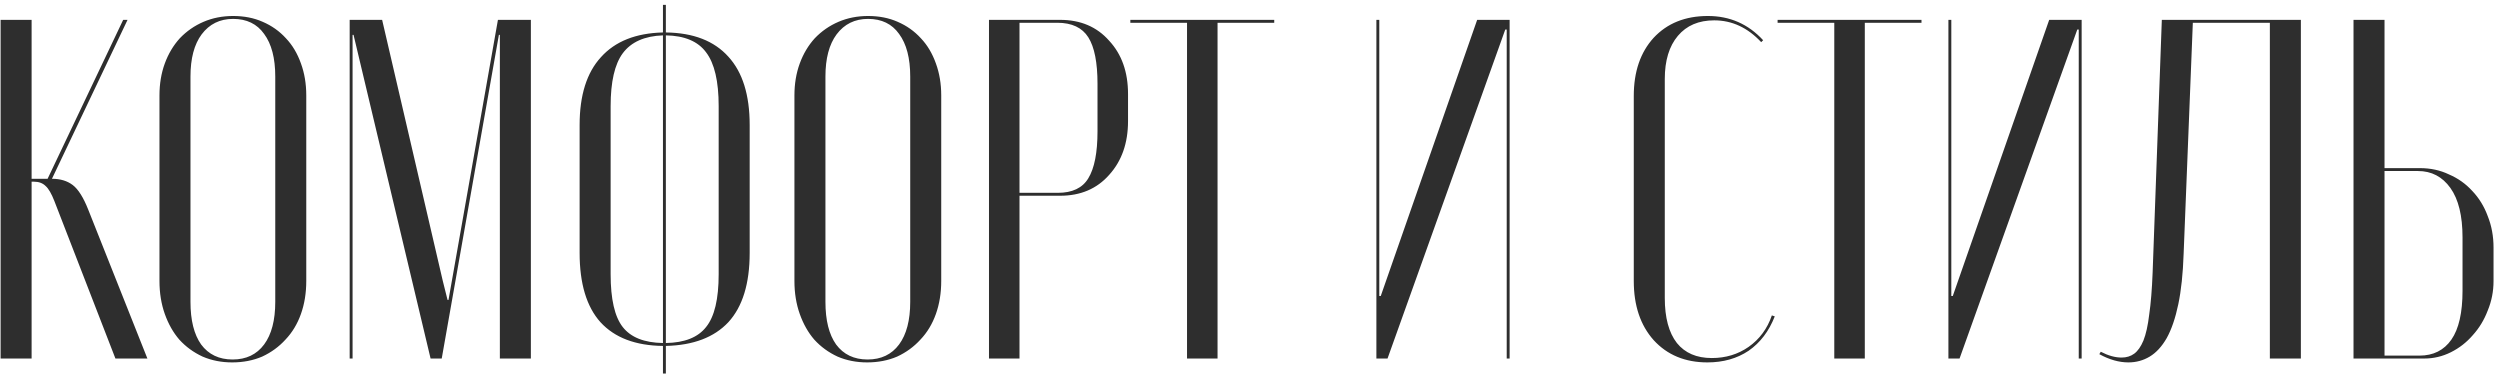 <?xml version="1.0" encoding="UTF-8"?> <svg xmlns="http://www.w3.org/2000/svg" width="258" height="39" viewBox="0 0 258 39" fill="none"><path d="M11.912 37L5.612 20.75C5.312 19.983 5.012 19.467 4.712 19.2C4.412 18.9 4.012 18.75 3.512 18.75H3.262V37H0.062V2.05H3.262V18.45H4.912L12.711 2.05H13.162L5.362 18.45C6.228 18.45 6.945 18.667 7.512 19.1C8.078 19.533 8.612 20.383 9.112 21.65L15.211 37H11.912ZM16.457 9.85C16.457 8.65 16.641 7.55 17.007 6.55C17.374 5.55 17.891 4.683 18.557 3.95C19.257 3.217 20.074 2.65 21.007 2.25C21.941 1.85 22.957 1.65 24.057 1.65C25.191 1.65 26.207 1.85 27.107 2.25C28.041 2.65 28.841 3.217 29.507 3.95C30.174 4.65 30.691 5.517 31.057 6.55C31.424 7.55 31.607 8.65 31.607 9.85V29C31.607 30.233 31.424 31.367 31.057 32.4C30.691 33.433 30.157 34.317 29.457 35.05C28.791 35.783 27.991 36.367 27.057 36.8C26.124 37.2 25.091 37.4 23.957 37.4C22.857 37.4 21.841 37.2 20.907 36.8C19.974 36.367 19.174 35.783 18.507 35.05C17.874 34.317 17.374 33.433 17.007 32.4C16.641 31.367 16.457 30.233 16.457 29V9.85ZM19.657 31.15C19.657 33.05 20.024 34.517 20.757 35.55C21.524 36.583 22.607 37.1 24.007 37.1C25.407 37.1 26.491 36.583 27.257 35.55C28.024 34.517 28.407 33.05 28.407 31.15V7.9C28.407 6 28.024 4.533 27.257 3.5C26.524 2.467 25.457 1.95 24.057 1.95C22.691 1.95 21.607 2.483 20.807 3.55C20.041 4.583 19.657 6.033 19.657 7.9V31.15ZM54.786 37H51.586V3.6H51.486L45.586 37H44.436L36.486 3.6H36.386V37H36.086V2.05H39.436L45.686 28.95L46.186 30.95H46.286L51.386 2.05H54.786V37ZM68.417 35.7C65.583 35.667 63.433 34.85 61.967 33.25C60.533 31.65 59.817 29.267 59.817 26.1V12.9C59.817 9.833 60.55 7.5 62.017 5.9C63.483 4.267 65.617 3.417 68.417 3.35V0.5H68.717V3.35C71.55 3.383 73.7 4.217 75.167 5.85C76.633 7.45 77.367 9.8 77.367 12.9V26.1C77.367 29.267 76.633 31.65 75.167 33.25C73.7 34.817 71.55 35.633 68.717 35.7V38.55H68.417V35.7ZM68.717 35.4C70.65 35.367 72.033 34.817 72.867 33.75C73.733 32.683 74.167 30.867 74.167 28.3V10.95C74.167 8.383 73.733 6.533 72.867 5.4C72.033 4.267 70.65 3.683 68.717 3.65V35.4ZM63.017 28.3C63.017 30.867 63.433 32.683 64.267 33.75C65.1 34.817 66.483 35.367 68.417 35.4V3.65C66.517 3.717 65.133 4.333 64.267 5.5C63.433 6.633 63.017 8.45 63.017 10.95V28.3ZM81.985 9.85C81.985 8.65 82.168 7.55 82.535 6.55C82.901 5.55 83.418 4.683 84.085 3.95C84.785 3.217 85.601 2.65 86.535 2.25C87.468 1.85 88.485 1.65 89.585 1.65C90.718 1.65 91.735 1.85 92.635 2.25C93.568 2.65 94.368 3.217 95.035 3.95C95.701 4.65 96.218 5.517 96.585 6.55C96.951 7.55 97.135 8.65 97.135 9.85V29C97.135 30.233 96.951 31.367 96.585 32.4C96.218 33.433 95.685 34.317 94.985 35.05C94.318 35.783 93.518 36.367 92.585 36.8C91.651 37.2 90.618 37.4 89.485 37.4C88.385 37.4 87.368 37.2 86.435 36.8C85.501 36.367 84.701 35.783 84.035 35.05C83.401 34.317 82.901 33.433 82.535 32.4C82.168 31.367 81.985 30.233 81.985 29V9.85ZM85.185 31.15C85.185 33.05 85.551 34.517 86.285 35.55C87.051 36.583 88.135 37.1 89.535 37.1C90.935 37.1 92.018 36.583 92.785 35.55C93.551 34.517 93.935 33.05 93.935 31.15V7.9C93.935 6 93.551 4.533 92.785 3.5C92.051 2.467 90.985 1.95 89.585 1.95C88.218 1.95 87.135 2.483 86.335 3.55C85.568 4.583 85.185 6.033 85.185 7.9V31.15ZM109.413 2.05C111.513 2.05 113.197 2.767 114.463 4.2C115.763 5.6 116.413 7.433 116.413 9.7V12.5C116.413 14.767 115.763 16.617 114.463 18.05C113.197 19.483 111.513 20.2 109.413 20.2H105.213V37H102.063V2.05H109.413ZM113.263 8.65C113.263 6.45 112.947 4.85 112.313 3.85C111.68 2.85 110.613 2.35 109.113 2.35H105.213V19.9H109.163C110.663 19.9 111.713 19.4 112.313 18.4C112.947 17.367 113.263 15.75 113.263 13.55V8.65ZM131.501 2.35H125.651V37H122.501V2.35H116.651V2.05H131.501V2.35ZM155.793 2.05V37H155.493V3.05H155.343L143.193 37H142.043V2.05H142.343V30.55H142.493L152.443 2.05H155.793ZM168.606 9.9C168.606 7.4 169.289 5.4 170.656 3.9C172.056 2.4 173.922 1.65 176.256 1.65C178.522 1.65 180.422 2.483 181.956 4.15L181.756 4.35C180.356 2.85 178.739 2.1 176.906 2.1C175.306 2.1 174.056 2.633 173.156 3.7C172.256 4.767 171.806 6.25 171.806 8.15V30.75C171.806 32.783 172.222 34.333 173.056 35.4C173.889 36.433 175.089 36.95 176.656 36.95C178.089 36.95 179.356 36.567 180.456 35.8C181.589 35 182.389 33.917 182.856 32.55L183.156 32.65C182.556 34.183 181.656 35.367 180.456 36.2C179.256 37 177.839 37.4 176.206 37.4C173.906 37.4 172.056 36.633 170.656 35.1C169.289 33.567 168.606 31.533 168.606 29V9.9ZM198.298 2.35H192.448V37H189.298V2.35H183.448V2.05H198.298V2.35ZM214.826 2.05V37H214.526V3.05H214.376L202.226 37H201.076V2.05H201.376V30.55H201.526L211.476 2.05H214.826ZM216.8 36.3C217.566 36.7 218.283 36.9 218.95 36.9C219.45 36.9 219.883 36.767 220.25 36.5C220.616 36.233 220.933 35.783 221.2 35.15C221.466 34.483 221.666 33.583 221.8 32.45C221.966 31.317 222.083 29.883 222.15 28.15L223.1 2.05H237.45V37H234.25V2.35H226.3L225.35 26.2C225.283 28.233 225.1 29.967 224.8 31.4C224.5 32.833 224.1 34 223.6 34.9C223.1 35.767 222.516 36.4 221.85 36.8C221.183 37.2 220.45 37.4 219.65 37.4C218.683 37.4 217.683 37.117 216.65 36.55L216.8 36.3ZM249.733 17.35C250.833 17.35 251.833 17.567 252.733 18C253.666 18.4 254.466 18.967 255.133 19.7C255.833 20.433 256.366 21.3 256.733 22.3C257.133 23.3 257.333 24.383 257.333 25.55V29C257.333 30.067 257.133 31.083 256.733 32.05C256.366 33.017 255.849 33.867 255.183 34.6C254.549 35.333 253.799 35.917 252.933 36.35C252.066 36.783 251.149 37 250.183 37H242.883V2.05H246.083V17.35H249.733ZM254.133 24.5C254.133 22.267 253.716 20.567 252.883 19.4C252.049 18.233 250.933 17.65 249.533 17.65H246.083V36.7H249.683C251.116 36.7 252.216 36.15 252.983 35.05C253.749 33.95 254.133 32.267 254.133 30V24.5Z" fill="#2E2E2E"></path></svg> 
